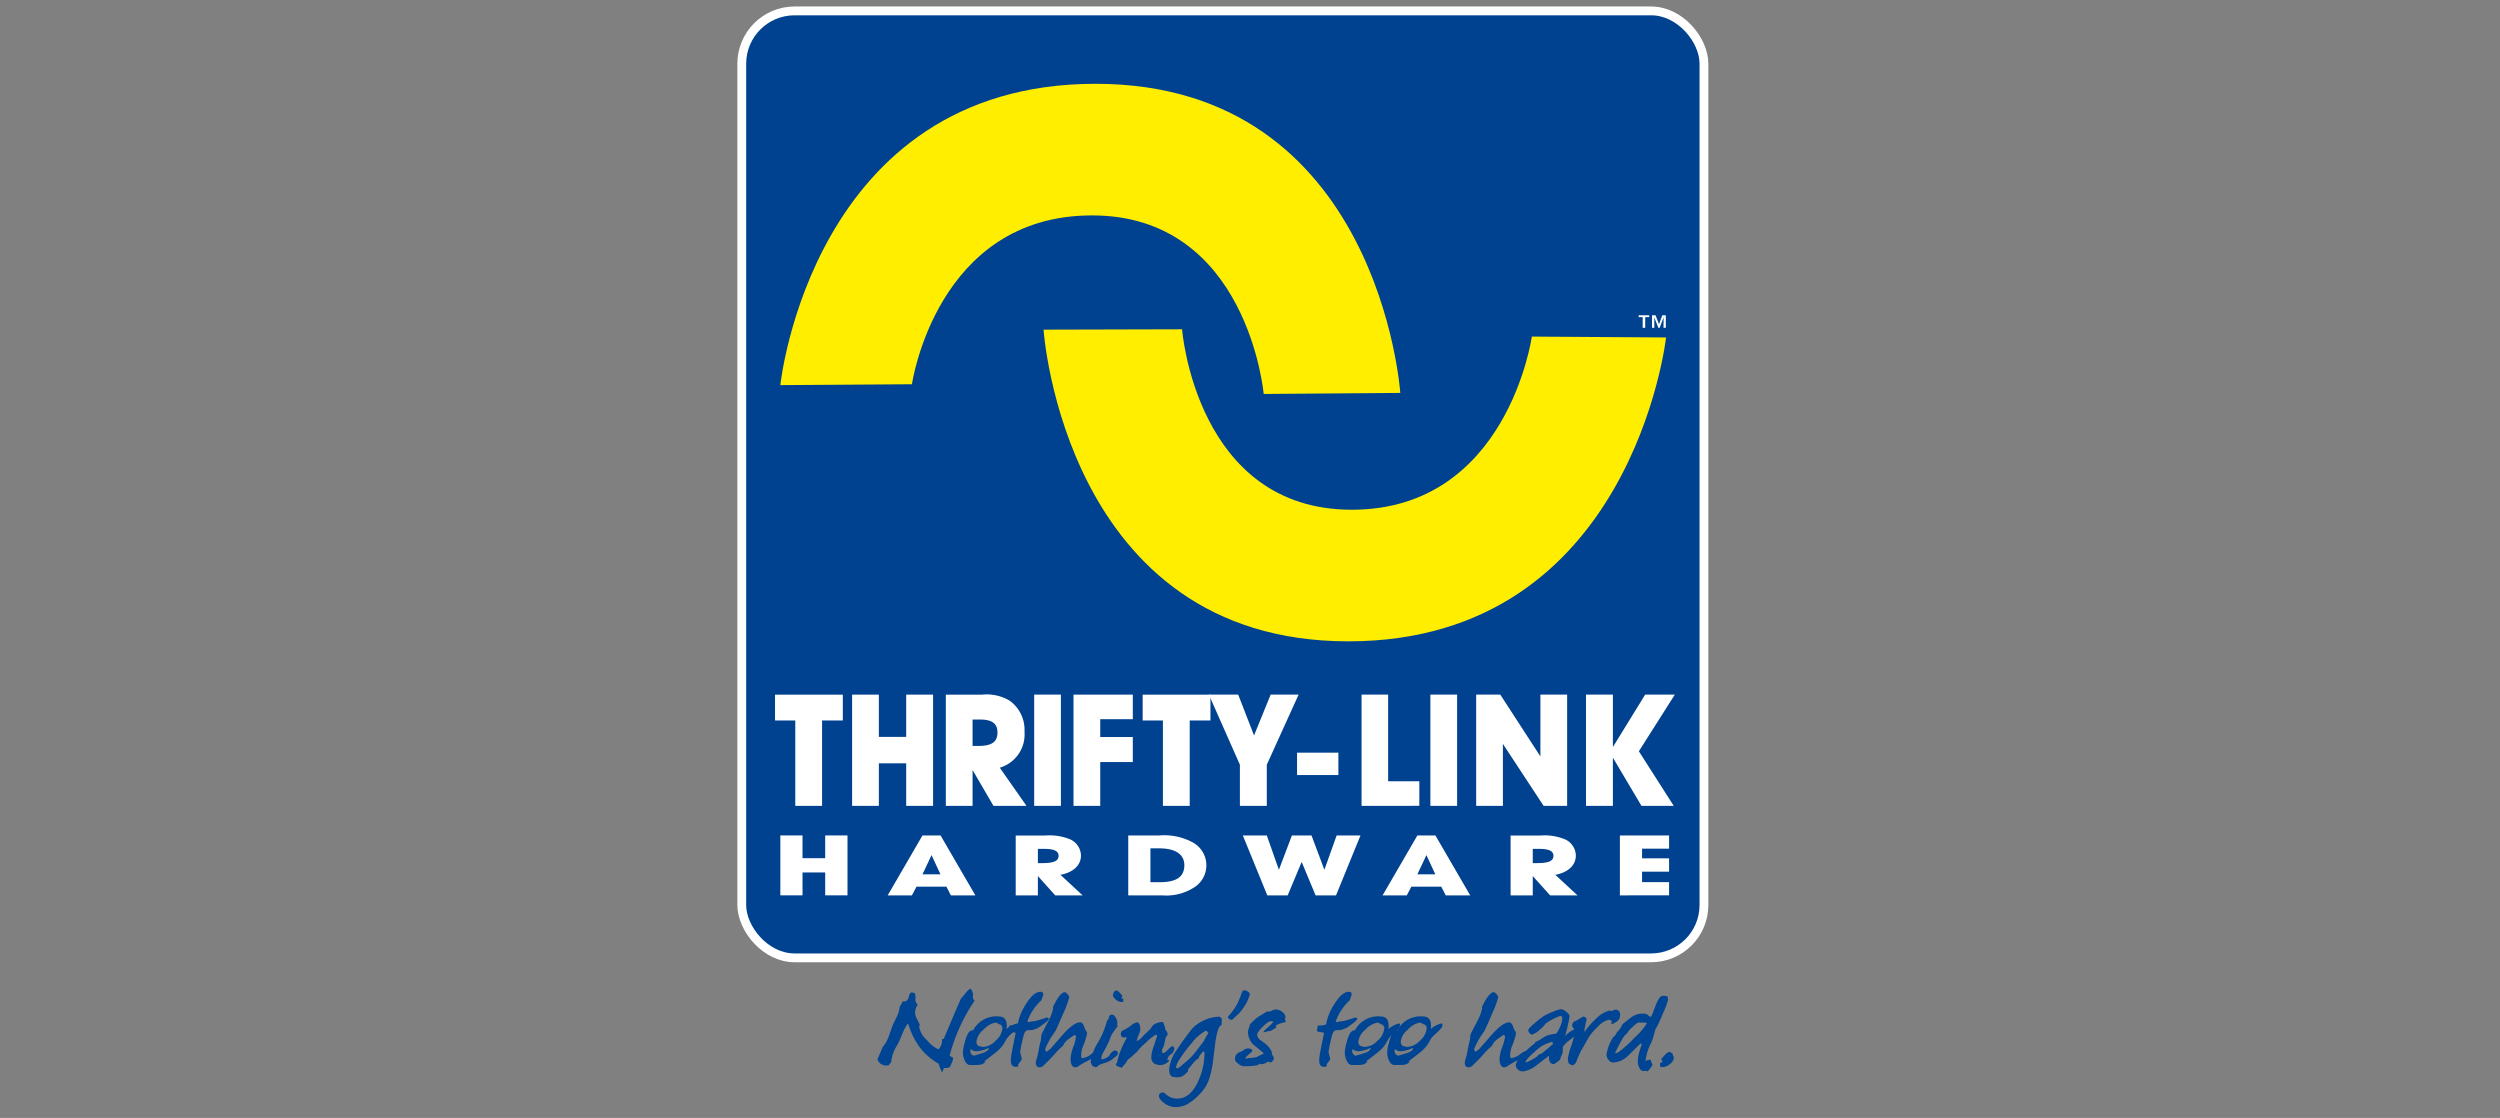 <svg xmlns="http://www.w3.org/2000/svg" xmlns:xlink="http://www.w3.org/1999/xlink" width="284" height="127" viewBox="0 0 284 127">
  <rect x="0" y="0" width="284" height="127" fill="#808080" stroke="none"/>
  <defs>
    <clipPath id="clip-TL_logo">
      <rect width="284" height="127"/>
    </clipPath>
  </defs>
  <g id="TL_logo" data-name="TL logo" clip-path="url(#clip-TL_logo)">
    <g id="Group_50277" data-name="Group 50277" transform="translate(-6122.311 -104.493)">
      <rect id="Rectangle_4645" data-name="Rectangle 4645" width="109.303" height="107.573" rx="6" transform="translate(6206.576 105.731)" fill="#004290" stroke="#fff" stroke-width="1"/>
      <path id="Path_54176" data-name="Path 54176" d="M6236.45,196.433l14.95-.1s2.755-19.18,20.458-19.18,19.5,20.283,19.5,20.283l15.517-.117s-2.359-35.116-34.62-35.116S6236.45,196.433,6236.45,196.433Z" transform="translate(-25.492 -48.19)" fill="#fe0"/>
      <path id="Path_54177" data-name="Path 54177" d="M6511.009,353.27l-15.248-.1s-2.754,19.671-20.458,19.671-19.276-20.5-19.276-20.5l-15.736.042s2.359,35.407,34.619,35.407S6511.009,353.27,6511.009,353.27Z" transform="translate(-199.433 -210.441)" fill="#fe0"/>
      <g id="Group_50254" data-name="Group 50254" transform="translate(6210.351 183.403)">
        <path id="Path_54178" data-name="Path 54178" d="M6234.616,647.894v-9.7h-2.3v-2.932h7.7v2.932h-2.356v9.7Z" transform="translate(-6232.312 -635.258)" fill="#fff"/>
        <path id="Path_54179" data-name="Path 54179" d="M6298.184,643.06h-3.106v4.834h-3.037V635.258h3.037v4.8h3.106v-4.8h3.054v12.636h-3.054Z" transform="translate(-6283.28 -635.258)" fill="#fff"/>
        <path id="Path_54180" data-name="Path 54180" d="M6367.657,641.087v-3h.837c1.344,0,1.99.427,1.99,1.475,0,1.137-.733,1.528-2.234,1.528Zm0,6.807v-4.07l2.373,4.07h3.752l-3.037-4.336a3.932,3.932,0,0,0,2.81-4.07,4.086,4.086,0,0,0-1.675-3.536,5.092,5.092,0,0,0-3.142-.693h-4.12v12.636Z" transform="translate(-6345.212 -635.258)" fill="#fff"/>
        <path id="Path_54181" data-name="Path 54181" d="M6433.034,647.894V635.258h3.036v12.636Z" transform="translate(-6403.592 -635.258)" fill="#fff"/>
        <path id="Path_54182" data-name="Path 54182" d="M6463.493,635.258h6.737v2.79h-3.7v2.026h3.7v2.844h-3.7v4.976h-3.037Z" transform="translate(-6429.583 -635.258)" fill="#fff"/>
        <path id="Path_54183" data-name="Path 54183" d="M6519.339,647.894v-9.7h-2.3v-2.932h7.7v2.932h-2.356v9.7Z" transform="translate(-6475.272 -635.258)" fill="#fff"/>
        <path id="Path_54184" data-name="Path 54184" d="M6571.841,647.894V643.22l-3.526-7.962h3.334l1.8,4.638,1.885-4.638h3.176l-3.613,7.962v4.674Z" transform="translate(-6519.029 -635.258)" fill="#fff"/>
        <path id="Path_54185" data-name="Path 54185" d="M6636.629,682.749v-2.542h4.694v2.542Z" transform="translate(-6577.323 -673.614)" fill="#fff"/>
        <path id="Path_54186" data-name="Path 54186" d="M6686.584,647.894V635.258h3.019V645.1h3.543v2.79Z" transform="translate(-6619.951 -635.258)" fill="#fff"/>
        <path id="Path_54187" data-name="Path 54187" d="M6739.89,647.894V635.258h3.036v12.636Z" transform="translate(-6665.438 -635.258)" fill="#fff"/>
        <path id="Path_54188" data-name="Path 54188" d="M6775.344,647.894V635.258h2.74l4.556,7.02v-7.02h3.037v12.636h-2.671l-4.625-7.038v7.038Z" transform="translate(-6695.691 -635.258)" fill="#fff"/>
        <path id="Path_54189" data-name="Path 54189" d="M6860.416,647.894V635.258h3.054v5.954l3.665-5.954h3.369l-4.084,6.433,3.961,6.2h-3.665l-3.247-5.474v5.474Z" transform="translate(-6768.285 -635.258)" fill="#fff"/>
      </g>
      <path id="Path_54190" data-name="Path 54190" d="M6902.387,341.668h-.456v1.216h-.288v-1.216h-.456v-.212h1.2Zm1.112.809.374-1.02h.4v1.427h-.26v-1.178l-.44,1.178h-.147l-.461-1.178v1.178h-.26v-1.427h.4Z" transform="translate(-592.724 -201.149)" fill="#fff"/>
      <g id="Group_50255" data-name="Group 50255" transform="translate(6210.958 199.402)">
        <path id="Path_54191" data-name="Path 54191" d="M6241.546,748.53h-2.577v2.6h-2.518v-6.806h2.518v2.585h2.577v-2.585h2.533v6.806h-2.533Z" transform="translate(-6236.451 -744.328)" fill="#fff"/>
        <path id="Path_54192" data-name="Path 54192" d="M6325.586,748.741h-2.041l1.028-2.182Zm-2.721,1.407h3.4l.507.986h2.78l-3.952-6.806h-2.057l-3.952,6.806h2.751Z" transform="translate(-6307.398 -744.328)" fill="#fff"/>
        <path id="Path_54193" data-name="Path 54193" d="M6421.245,747.468V745.85h.7c1.115,0,1.65.229,1.65.794,0,.614-.608.824-1.853.824Zm0,3.665v-2.192l1.97,2.192h3.112l-2.519-2.335c1.461-.268,2.331-1.091,2.331-2.192a2.06,2.06,0,0,0-1.389-1.9,6.141,6.141,0,0,0-2.607-.374h-3.417v6.806Z" transform="translate(-6391.989 -744.328)" fill="#fff"/>
        <path id="Path_54194" data-name="Path 54194" d="M6509.425,749.64h-1.014v-3.848h1c1.853,0,2.853.689,2.853,1.914C6512.262,749.047,6511.35,749.64,6509.425,749.64Zm.333,1.493a5.805,5.805,0,0,0,3.518-.842,2.962,2.962,0,0,0-.015-5.15,6.794,6.794,0,0,0-3.851-.814h-3.517v6.806Z" transform="translate(-6466.37 -744.328)" fill="#fff"/>
        <path id="Path_54195" data-name="Path 54195" d="M6597.415,751.134l-2.78-6.806h2.722l1.376,3.9,1.476-3.9h2.229l1.462,3.9,1.39-3.9H6608l-2.78,6.806H6602.9l-1.58-3.8-1.591,3.8Z" transform="translate(-6542.096 -744.328)" fill="#fff"/>
        <path id="Path_54196" data-name="Path 54196" d="M6708.838,748.741H6706.8l1.027-2.182Zm-2.721,1.407h3.4l.507.986h2.78l-3.953-6.806H6706.8l-3.952,6.806h2.75Z" transform="translate(-6634.434 -744.328)" fill="#fff"/>
        <path id="Path_54197" data-name="Path 54197" d="M6804.5,747.468V745.85h.7c1.113,0,1.65.229,1.65.794,0,.614-.608.824-1.853.824Zm0,3.665v-2.192l1.97,2.192h3.112l-2.519-2.335c1.462-.268,2.331-1.091,2.331-2.192a2.059,2.059,0,0,0-1.39-1.9,6.133,6.133,0,0,0-2.606-.374h-3.416v6.806Z" transform="translate(-6719.025 -744.328)" fill="#fff"/>
        <path id="Path_54198" data-name="Path 54198" d="M6886.65,751.134v-6.806h5.588v1.5h-3.069v1.1h3.069v1.512h-3.069v1.186h3.069v1.5Z" transform="translate(-6791.278 -744.328)" fill="#fff"/>
      </g>
      <g id="Group_50257" data-name="Group 50257" transform="translate(6221.985 216.821)">
        <g id="Group_50256" data-name="Group 50256">
          <path id="Path_54199" data-name="Path 54199" d="M6314.66,864.535q.4-.013.521-.522t.361-.508a.833.833,0,0,1,.334.093,1.077,1.077,0,0,1,.067.428v.174a.793.793,0,0,0,.268.7l-.027.027a1.641,1.641,0,0,0-.281.855,1.506,1.506,0,0,0,.181.669q.18.362.368.723a.377.377,0,0,0-.081.254,2.693,2.693,0,0,0,.9,1.512,3.536,3.536,0,0,0,1.3,1.029,1.535,1.535,0,0,0,.388-1.19h.2q1.726-4.121,1.979-4.616.067-.053.549-.642.374-.468.562-.428c.072.152.129.265.174.341a1.159,1.159,0,0,1,.053.515.511.511,0,0,0,.188.482,20.519,20.519,0,0,0-2.836,6.234,1.093,1.093,0,0,0,.4.241,1.288,1.288,0,0,1-.12.495c-.081.187-.16.375-.241.561l-.281.121h-.374a.9.9,0,0,0-.187.441l-.107-.027a8.942,8.942,0,0,1-.348-.909,7.012,7.012,0,0,1-2.194-1.927,8.93,8.93,0,0,1-1.271-2.649,4.744,4.744,0,0,0-.642,1.177q-.4.963-.535,1.2a4.828,4.828,0,0,0-.723,1.806,1.022,1.022,0,0,0,.014.174q-.215.267-.321.415a2.221,2.221,0,0,1-.228.013,1.021,1.021,0,0,1-1.043-.7q.362-.83.6-1.405a3.836,3.836,0,0,0,.682-1.2q.242-.655.468-1.3.241-.508.481-1a3.131,3.131,0,0,0,.294-1.057,5.055,5.055,0,0,0,.361-.642A.28.28,0,0,0,6314.66,864.535Z" transform="translate(-6311.623 -863.087)" fill="#004494"/>
          <path id="Path_54200" data-name="Path 54200" d="M6382.786,885.959a3.212,3.212,0,0,1,1.178-.629.131.131,0,0,1,.147.147.92.92,0,0,1-.081.321,4.95,4.95,0,0,1-.636.655,3.674,3.674,0,0,0-.635.682,3.75,3.75,0,0,1-1.084,1.4q-.709.569-1.418,1.1l.147.054a1.13,1.13,0,0,1-.83.348q-.053.013-.923.014-.387,0-.629-.562a2.279,2.279,0,0,1-.187-.9,4.987,4.987,0,0,1,.22-1.13,4.071,4.071,0,0,1,.4-1.05,1.18,1.18,0,0,1,.321-.281,1.051,1.051,0,0,0,.228-.027,2.956,2.956,0,0,1,2.89-1.565q.922,0,.923,1.03A3.119,3.119,0,0,1,6382.786,885.959Zm-2.02,2.14a3.567,3.567,0,0,1-1.364.388.97.97,0,0,1-.7-.254,1.127,1.127,0,0,0-.013.174.533.533,0,0,0,.388.588l.99-.294Q6380.808,888.447,6380.767,888.1Zm1.418-2.608a.857.857,0,0,1-.334-.134.68.68,0,0,0-.308-.12,2.358,2.358,0,0,0-1.338.776,2.1,2.1,0,0,0-.829,1.392.571.571,0,0,0,.213.468,3.917,3.917,0,0,0,.441.12,2.029,2.029,0,0,0,1.519-.7,2.115,2.115,0,0,0,.783-1.485.341.341,0,0,0-.073-.161A.329.329,0,0,1,6382.185,885.491Z" transform="translate(-6368.125 -881.394)" fill="#004494"/>
          <path id="Path_54201" data-name="Path 54201" d="M6416.515,869.523c-.125.045-.294.107-.508.187a2.431,2.431,0,0,1-.508.039.479.479,0,0,0-.442.255,6.123,6.123,0,0,0-.308,1.11,8,8,0,0,0-.214,1.177,4.352,4.352,0,0,1,.174.656c.027.108-.033.243-.18.408s-.221.283-.221.355a.273.273,0,0,0,.054.147,1.4,1.4,0,0,1-.348.054q-.535,0-.536-.723a4.357,4.357,0,0,1,.041-.508q.026-.281.508-2.622a2.5,2.5,0,0,0-.454-.094c-.232-.035-.349-.089-.349-.16a1.615,1.615,0,0,1,.04-.288,1.526,1.526,0,0,0,.04-.287l.5-.027a.841.841,0,0,0,.455-.121,6.054,6.054,0,0,1,.9-2.234q.883-1.458,1.686-1.458.321,0,.321.294a.614.614,0,0,1-.081.24l.027.013-.027.013-.134.4a6.026,6.026,0,0,0-1.592,2.381q.026.039.094.12a3.373,3.373,0,0,1,.683-.12,4.539,4.539,0,0,0,.683-.181q.588-.181.722-.234c.169.018.254.067.254.147Q6417.786,868.693,6416.515,869.523Z" transform="translate(-6398.32 -865.051)" fill="#004494"/>
          <path id="Path_54202" data-name="Path 54202" d="M6438.867,870.677l-.133-.175a9.266,9.266,0,0,0-.776.535,1.679,1.679,0,0,0-.562.7q-.241.2-.79.762-.521.616-1.485,1.552a.723.723,0,0,1-.4.147q-.428,0-.428-.508a.882.882,0,0,1,.053-.294,9.9,9.9,0,0,0,.288-1.218,8.691,8.691,0,0,1,.194-.909,1.781,1.781,0,0,0,.074-.442,1.512,1.512,0,0,1,.073-.428q.081-.187.7-1.365a6.163,6.163,0,0,0,.563-1.4c.035-.125.03-.2-.014-.228a7.541,7.541,0,0,1,.548-1.03q.482-.709.79-.709c.1,0,.209.074.334.221a.639.639,0,0,1,.188.381,10.792,10.792,0,0,1-.682,1.833q-.562,1.324-.883,1.98-.187.254-.522.762-.708,1.258-.628,1.378l.121.228q.147-.094.441-.321.79-.9,1.579-1.807,1.151-1.231,1.82-1.23.307,0,.468.549a1.4,1.4,0,0,0,.2.4.77.77,0,0,1,.121.308.245.245,0,0,1-.014.081,10.019,10.019,0,0,1-.361,1.177,2.826,2.826,0,0,0-.295,1.257c0,.179.027.277.081.294a1.915,1.915,0,0,0,1-.408,2.857,2.857,0,0,1,.642-.395q.107,0,.147.177.012.135-.381.448a3.681,3.681,0,0,1-.649.434q-.428.2-1.043.57a.7.7,0,0,1-.455.217q-.549,0-.548-1.024a4.654,4.654,0,0,1,.314-1.3A4.911,4.911,0,0,0,6438.867,870.677Z" transform="translate(-6416.299 -865.282)" fill="#004494"/>
          <path id="Path_54203" data-name="Path 54203" d="M6479.375,869.084a2.687,2.687,0,0,0-.4.823q-.281.656-.441.944c-.107.192-.21.377-.308.555a1.66,1.66,0,0,0-.227.643.172.172,0,0,0,.067.161,1.918,1.918,0,0,0,.916-.469,2.555,2.555,0,0,1,.783-.481.281.281,0,0,1,.121.228.433.433,0,0,1-.241.375,5.038,5.038,0,0,0-.388.334,2.62,2.62,0,0,1-.668.348q-.014.013-.723.24a.927.927,0,0,0-.234.167q-.181.153-.234.154a.324.324,0,0,1-.141-.046.321.321,0,0,0-.14-.047c-.08,0-.156-.081-.227-.241a.852.852,0,0,1-.094-.361,5.984,5.984,0,0,1,.843-2.154,9.364,9.364,0,0,0,1.017-2.475c.1-.018.165-.131.2-.341a.341.341,0,0,1,.374-.314q.2,0,.4.328a1.21,1.21,0,0,1,.194.608.35.35,0,0,1-.066.228l.134.093Q6479.629,868.743,6479.375,869.084Zm1.125-3.752c-.135-.018-.2-.058-.2-.121a.7.7,0,0,1,.107-.214c-.107-.116-.214-.237-.321-.361q-.241-.254-.375-.255a.24.24,0,0,0-.147.067.741.741,0,0,1-.134.081.557.557,0,0,1-.054.193.56.56,0,0,0-.053.194q0,.227.334.5a1.018,1.018,0,0,0,.628.275.381.381,0,0,0,.215-.054Z" transform="translate(-6452.565 -864.191)" fill="#004494"/>
          <path id="Path_54204" data-name="Path 54204" d="M6498.81,892.106l-.508.455a3.718,3.718,0,0,1-.488.4c-.022,0-.073.062-.154.187a2.308,2.308,0,0,1-.141.24s-.083.094-.234.281-.25.281-.294.281c.053,0-.072-.054-.375-.161-.143-.054-.214-.116-.214-.187a.531.531,0,0,1,.074-.194.781.781,0,0,0,.087-.234,5.924,5.924,0,0,1,.428-1.324,8.57,8.57,0,0,1,.628-1.284c-.027-.08-.11-.107-.248-.08s-.23.018-.274-.027a.508.508,0,0,1-.147-.375.446.446,0,0,1,.187-.361,4.5,4.5,0,0,0,.99-.6,1.335,1.335,0,0,1,.656-.334.394.394,0,0,1,.174.039,2.562,2.562,0,0,1,.161.282,3.081,3.081,0,0,1,.04.615,3.449,3.449,0,0,1-.2.529,2.078,2.078,0,0,0-.2.676,2.514,2.514,0,0,0,.749-.615,10.4,10.4,0,0,1,.789-.75c.054-.089.138-.219.254-.388a1.213,1.213,0,0,1,.549-.321,2.044,2.044,0,0,1,.628-.12,3.162,3.162,0,0,1,.188.428,1.514,1.514,0,0,1,.08.455.92.92,0,0,1,.282.482.409.409,0,0,1-.114.234.658.658,0,0,0-.14.275,5.935,5.935,0,0,1-.254,1.017,1.06,1.06,0,0,0-.121.214l-.026.295c.036.089.085.134.148.134q.161,0,.54-.388c.252-.258.41-.387.473-.387a.248.248,0,0,1,.156.08.22.22,0,0,1,.087.147.865.865,0,0,1-.4.709.826.826,0,0,0-.394.656l.107-.04.12.094a1.532,1.532,0,0,1-.93.5q-1.117,0-1.117-.924a4.109,4.109,0,0,1,.289-1.257q.355-1.03.38-1.164a.191.191,0,0,0-.161-.108,4.987,4.987,0,0,0-1.11.9A5.805,5.805,0,0,0,6498.81,892.106Z" transform="translate(-6469.298 -884.973)" fill="#004494"/>
          <path id="Path_54205" data-name="Path 54205" d="M6536.114,887.466q-.014.134-.282,2.261a10.491,10.491,0,0,1-.441,2.073,4.574,4.574,0,0,1-1.138,1.786,6.9,6.9,0,0,1-1.3,1.05,2.776,2.776,0,0,1-1.632.334,2.147,2.147,0,0,1-1.083-.475q-.549-.421-.548-.782,0-.294.4-.4c.071-.018.174.031.308.147a2.653,2.653,0,0,0,.495.361,1.791,1.791,0,0,0,.857.2,2.669,2.669,0,0,0,.267-.013q1.337-.148,2.167-2.047a7.711,7.711,0,0,0,.683-3.13c0-.071-.054-.129-.161-.174-.1.125-.2.246-.294.361a.845.845,0,0,0-.2.414,2.193,2.193,0,0,0-.629.562q-.5.6-.562.669a.564.564,0,0,1-.027.147c-.018.045-.014.076.014.094a4.243,4.243,0,0,1-.548.508,1.256,1.256,0,0,1-.709.187q-.576,0-.737-.2a1.359,1.359,0,0,1-.16-.79,4.7,4.7,0,0,1,.937-2.234q.415-.655,1.484-2.074a3.928,3.928,0,0,1,1.465-1.137,4.243,4.243,0,0,1,1.827-.441c.018,0,.062.033.134.1a.839.839,0,0,0,.133.114l-.026.75Q6536.421,885.647,6536.114,887.466Zm-.95-1.07a.133.133,0,0,0-.174-.067,4.8,4.8,0,0,0-1.565,1.378,14.843,14.843,0,0,0-1.325,1.752,2.552,2.552,0,0,0-.468.99c0,.081.036.121.107.121a.536.536,0,0,0,.361-.174l.856-.723a7.2,7.2,0,0,0,.963-1.044l.856-1.124a6.984,6.984,0,0,1,.536-.936A.37.37,0,0,1,6535.164,886.4Z" transform="translate(-6497.706 -881.55)" fill="#004494"/>
          <path id="Path_54206" data-name="Path 54206" d="M6583.474,867.634a.477.477,0,0,1-.281-.107c-.1-.071-.148-.138-.148-.2a.091.091,0,0,1,.027-.067,6.865,6.865,0,0,0,1.1-1.565,12.551,12.551,0,0,0,.495-1.257.239.239,0,0,1,.255-.148.751.751,0,0,1,.428.161q.228.16.174.347a4.8,4.8,0,0,1-.762,1.539,5.518,5.518,0,0,1-.508.629q-.054.04-.683.629A.127.127,0,0,1,6583.474,867.634Z" transform="translate(-6543.232 -864.113)" fill="#004494"/>
          <path id="Path_54207" data-name="Path 54207" d="M6594.32,880.14c.027.081.067.2.121.348q-.308.081-.629.174-.509.148-.509.348a.237.237,0,0,0,.041.12l-.375.228a1.234,1.234,0,0,1-.361.174,1.766,1.766,0,0,0-.656.147c-.026-.009-.04-.045-.04-.107a3,3,0,0,1,.388-.388q.442-.387.5-.455a1.9,1.9,0,0,1,.2-.2l-.066-.108-.174-.013q-.294-.013-.937.615t-.642.923a.751.751,0,0,0,.348.589q.281.214.576.428a2.559,2.559,0,0,1,.736.937.958.958,0,0,0,.027.294c.008.018.054.085.133.2a.441.441,0,0,1,.067.24.482.482,0,0,1-.134.294.366.366,0,0,1-.268.161.282.282,0,0,1-.107-.054.175.175,0,0,0-.16-.027,1.642,1.642,0,0,1-.776.294.113.113,0,0,1-.066-.034.129.129,0,0,0-.081-.033.27.27,0,0,0-.133.08.541.541,0,0,1-.134.094,7.512,7.512,0,0,1-1.619.107,1.1,1.1,0,0,1-.548-.267c-.241-.178-.361-.322-.361-.429a.778.778,0,0,1,.548-.909,2.274,2.274,0,0,0,.562-.334,1.552,1.552,0,0,1,.388-.081.976.976,0,0,1,.429.147v.2q-.269.227-.763.7c-.018.072.013.107.094.107a.743.743,0,0,0,.173-.034,1.347,1.347,0,0,1,.134-.033,2.563,2.563,0,0,0,.9-.121l.8-.4q-.642-.549-1.3-1.084a2.118,2.118,0,0,1-.508-1.5,5.379,5.379,0,0,0,.214-.682,5.713,5.713,0,0,1,.924-.87q.04-.026,1.057-.642.04-.013.053,0a.11.11,0,0,0,.067.04,1.169,1.169,0,0,0,.415-.127,1.146,1.146,0,0,1,.428-.127,1.174,1.174,0,0,1,.736.287.782.782,0,0,1,.361.582A.338.338,0,0,1,6594.32,880.14Z" transform="translate(-6548.037 -876.726)" fill="#004494"/>
          <path id="Path_54208" data-name="Path 54208" d="M6655.353,869.523c-.125.045-.295.107-.509.187a2.44,2.44,0,0,1-.509.039.477.477,0,0,0-.44.255,6.13,6.13,0,0,0-.309,1.11,7.971,7.971,0,0,0-.214,1.177,4.442,4.442,0,0,1,.174.656q.041.161-.181.408c-.146.165-.221.283-.221.355a.277.277,0,0,0,.054.147,1.407,1.407,0,0,1-.348.054q-.536,0-.535-.723a4.426,4.426,0,0,1,.04-.508q.026-.281.509-2.622a2.482,2.482,0,0,0-.455-.094c-.232-.035-.349-.089-.349-.16a1.549,1.549,0,0,1,.041-.288,1.614,1.614,0,0,0,.04-.287l.5-.027a.843.843,0,0,0,.455-.121,6.051,6.051,0,0,1,.9-2.234q.883-1.458,1.686-1.458c.215,0,.321.1.321.294a.628.628,0,0,1-.08.24l.026.013-.026.013c-.026.081-.072.214-.134.4a6.015,6.015,0,0,0-1.592,2.381q.026.039.094.12a3.357,3.357,0,0,1,.682-.12,4.555,4.555,0,0,0,.683-.181c.392-.121.633-.2.722-.234.17.018.255.067.255.147Q6656.623,868.693,6655.353,869.523Z" transform="translate(-6602.124 -865.051)" fill="#004494"/>
          <path id="Path_54209" data-name="Path 54209" d="M6678.532,885.959a3.2,3.2,0,0,1,1.177-.629.13.13,0,0,1,.147.147.92.92,0,0,1-.081.321,4.928,4.928,0,0,1-.635.655,3.666,3.666,0,0,0-.635.682,3.744,3.744,0,0,1-1.083,1.4q-.71.569-1.418,1.1l.147.054a1.13,1.13,0,0,1-.83.348q-.054.013-.923.014-.388,0-.629-.562a2.272,2.272,0,0,1-.187-.9,4.949,4.949,0,0,1,.221-1.13,4.062,4.062,0,0,1,.395-1.05,1.18,1.18,0,0,1,.321-.281,1.055,1.055,0,0,0,.228-.027,2.957,2.957,0,0,1,2.889-1.565q.924,0,.923,1.03A3.3,3.3,0,0,1,6678.532,885.959Zm-2.021,2.14a3.556,3.556,0,0,1-1.364.388.966.966,0,0,1-.7-.254,1.016,1.016,0,0,0-.014.174.533.533,0,0,0,.389.588l.989-.294Q6676.552,888.447,6676.511,888.1Zm1.418-2.608a.87.87,0,0,1-.334-.134.676.676,0,0,0-.308-.12,2.36,2.36,0,0,0-1.337.776,2.1,2.1,0,0,0-.829,1.392.57.57,0,0,0,.214.468,3.9,3.9,0,0,0,.441.12,2.03,2.03,0,0,0,1.519-.7,2.116,2.116,0,0,0,.782-1.485.343.343,0,0,0-.073-.161A.336.336,0,0,1,6677.929,885.491Z" transform="translate(-6620.489 -881.394)" fill="#004494"/>
          <path id="Path_54210" data-name="Path 54210" d="M6711.365,885.959a3.212,3.212,0,0,1,1.178-.629.13.13,0,0,1,.147.147.92.92,0,0,1-.081.321,4.95,4.95,0,0,1-.636.655,3.655,3.655,0,0,0-.635.682,3.76,3.76,0,0,1-1.084,1.4q-.71.569-1.418,1.1l.147.054a1.13,1.13,0,0,1-.83.348q-.054.013-.923.014-.389,0-.629-.562a2.264,2.264,0,0,1-.188-.9,4.949,4.949,0,0,1,.221-1.13,4.062,4.062,0,0,1,.395-1.05,1.2,1.2,0,0,1,.321-.281,1.059,1.059,0,0,0,.228-.027,2.958,2.958,0,0,1,2.89-1.565q.922,0,.923,1.03A3.119,3.119,0,0,1,6711.365,885.959Zm-2.02,2.14a3.565,3.565,0,0,1-1.365.388.968.968,0,0,1-.7-.254,1.067,1.067,0,0,0-.014.174.533.533,0,0,0,.388.588l.99-.294Q6709.386,888.447,6709.345,888.1Zm1.418-2.608a.856.856,0,0,1-.334-.134.68.68,0,0,0-.309-.12,2.358,2.358,0,0,0-1.337.776,2.1,2.1,0,0,0-.829,1.392.569.569,0,0,0,.214.468,3.888,3.888,0,0,0,.44.12,2.029,2.029,0,0,0,1.519-.7,2.115,2.115,0,0,0,.783-1.485.346.346,0,0,0-.074-.161A.329.329,0,0,1,6710.763,885.491Z" transform="translate(-6648.506 -881.394)" fill="#004494"/>
          <path id="Path_54211" data-name="Path 54211" d="M6771.094,870.677l-.134-.175a9.3,9.3,0,0,0-.776.535,1.681,1.681,0,0,0-.562.7q-.241.2-.79.762-.521.616-1.485,1.552a.723.723,0,0,1-.4.147q-.428,0-.428-.508a.859.859,0,0,1,.054-.294,10.189,10.189,0,0,0,.288-1.218,8.691,8.691,0,0,1,.194-.909,1.762,1.762,0,0,0,.073-.442,1.53,1.53,0,0,1,.073-.428q.08-.187.7-1.365a6.106,6.106,0,0,0,.562-1.4c.036-.125.032-.2-.013-.228a7.437,7.437,0,0,1,.549-1.03q.481-.709.789-.709c.1,0,.209.074.334.221a.639.639,0,0,1,.187.381,10.764,10.764,0,0,1-.682,1.833q-.562,1.324-.883,1.98-.187.254-.521.762-.709,1.258-.629,1.378l.12.228q.148-.094.442-.321.79-.9,1.579-1.807,1.15-1.231,1.819-1.23c.2,0,.361.183.468.549a1.366,1.366,0,0,0,.2.4.767.767,0,0,1,.12.308.272.272,0,0,1-.013.081,10.142,10.142,0,0,1-.361,1.177,2.825,2.825,0,0,0-.294,1.257c0,.179.026.277.08.294a1.918,1.918,0,0,0,1-.408,2.836,2.836,0,0,1,.642-.395q.108,0,.146.177c.01.09-.118.24-.38.448a3.717,3.717,0,0,1-.649.434q-.428.2-1.043.57a.7.7,0,0,1-.455.217q-.549,0-.548-1.024a4.666,4.666,0,0,1,.314-1.3A4.906,4.906,0,0,0,6771.094,870.677Z" transform="translate(-6699.793 -865.282)" fill="#004494"/>
          <path id="Path_54212" data-name="Path 54212" d="M6813.273,880.976q-.108.254-.375.735a6.9,6.9,0,0,1-.843.723q-.656.522-.629.816a1.642,1.642,0,0,1-.081.7,2.621,2.621,0,0,0-.227.6,7.3,7.3,0,0,1-.669.5q-.669,0-.576-.963-.709.535-1.418,1.084a3.181,3.181,0,0,1-1.539.708.875.875,0,0,1-.568-.2.644.644,0,0,1-.248-.522q0-.428.87-1.338a9.876,9.876,0,0,1,1.3-1.137c-.019-.081.035-.148.16-.2a2.58,2.58,0,0,1,.282-.121,10.133,10.133,0,0,1,.869-.534,3.593,3.593,0,0,1,.989-.214q.214-.027.523-.736a2.844,2.844,0,0,0,.28-.936c0-.25-.072-.375-.214-.375a6.534,6.534,0,0,0-1.672.87,3.708,3.708,0,0,1-.708.736,2.291,2.291,0,0,1-.844.521c-.089.01-.183-.049-.28-.173a.56.56,0,0,1-.147-.322q0-.187.8-.869a9.524,9.524,0,0,1,1.044-.79,6.581,6.581,0,0,1,.936-.428,4.27,4.27,0,0,1,.911-.308,1.116,1.116,0,0,1,.628.294c.25.2.374.379.374.549a22.277,22.277,0,0,1-.508,2.208,3.124,3.124,0,0,1,1.472-.9A.191.191,0,0,1,6813.273,880.976Zm-6.074,3.892a4.578,4.578,0,0,0,1.378-.749.308.308,0,0,0,.054-.094.549.549,0,0,1,.247-.134.566.566,0,0,0,.167-.053q.32-.268.923-.763a.955.955,0,0,1,.321-.254v-.214q-.012-.093-.146-.067a2.262,2.262,0,0,0-.469.147,4.259,4.259,0,0,0-1.445.971Q6807.16,884.574,6807.2,884.868Z" transform="translate(-6733.572 -876.491)" fill="#004494"/>
          <path id="Path_54213" data-name="Path 54213" d="M6847.014,881.349a.293.293,0,0,0-.073-.12.341.341,0,0,1-.061-.228.454.454,0,0,1,.133-.307c.09-.1.159-.147.208-.147a1.132,1.132,0,0,0,.368-.194,3.285,3.285,0,0,1,.322-.2,1.417,1.417,0,0,0,.2-.127c.267.036.4.147.4.334a1.4,1.4,0,0,1-.067.341,2.394,2.394,0,0,0-.08.341q-.121.7-.121.588c0,.063.022.094.067.094a9.709,9.709,0,0,1,1.257-1.432,3.431,3.431,0,0,1,1.565-.95.365.365,0,0,1,.114.027.342.342,0,0,0,.1.026.561.561,0,0,0,.214-.073.563.563,0,0,1,.213-.074.505.505,0,0,1,.55.576.854.854,0,0,1-.416.8,2.391,2.391,0,0,1-.522.268c-.036,0-.054-.022-.054-.067a.4.4,0,0,1,.02-.107.379.379,0,0,0,.02-.094c0-.161-.129-.231-.388-.214a2.477,2.477,0,0,0-1.177.763,6.208,6.208,0,0,0-.951,1.07q-.36.589-1.11,1.954c-.072.187-.173.428-.309.722a1.332,1.332,0,0,1-.187.428c-.179.143-.258.214-.241.214a.449.449,0,0,1-.388-.134c-.089,0-.151-.093-.188-.281a1.182,1.182,0,0,1-.039-.375,7.979,7.979,0,0,1,.381-1.411,6.163,6.163,0,0,0,.368-1.572A.6.6,0,0,0,6847.014,881.349Z" transform="translate(-6767.955 -876.877)" fill="#004494"/>
          <path id="Path_54214" data-name="Path 54214" d="M6881.347,873.943a5.5,5.5,0,0,0-.668,2.114c.143-.035.222-.08.241-.134.026.027.133.018.32-.027.045.143.125.348.242.616l-.295.4q-.229.321-.294.321a.265.265,0,0,1-.107-.033.26.26,0,0,0-.107-.034,1.113,1.113,0,0,0-.134.013,1.082,1.082,0,0,1-.147.013q-.267-.013-.454-.428a1.612,1.612,0,0,1-.147-.655,4.216,4.216,0,0,1,.22-1.237q.221-.7.234-.8a.437.437,0,0,0-.107.013.448.448,0,0,0-.134.067q-.669.668-1.351,1.338a2.6,2.6,0,0,1-1.672.735.658.658,0,0,1-.515-.3.971.971,0,0,1-.234-.6,5.151,5.151,0,0,1,.75-1.954,1.28,1.28,0,0,0,.428-.562,2.734,2.734,0,0,0,.642-.937q.951-.748,1.043-.816a2.191,2.191,0,0,1,1.231-.387,1,1,0,0,1,.589.134l.187.187q.174.067.241-.027.027-.04.508-1.3.4-1,.75-1a1.442,1.442,0,0,1,.549.053c.044.036.067.179.067.429a7.907,7.907,0,0,1-.522,1.4q-.469,1.111-.656,1.485c-.071.116-.169.295-.294.535a8.885,8.885,0,0,1-.241.937A4.329,4.329,0,0,0,6881.347,873.943Zm-.509-2.193a.9.9,0,0,0-.334-.054,1.4,1.4,0,0,1-.334-.027c-.045.045-.085.058-.12.039a.45.45,0,0,0-.122-.039q-.187,0-.755.548a2.636,2.636,0,0,0-.635.763q-.281,0-1.312,2.14a.048.048,0,0,0,.054.054.919.919,0,0,0,.375-.162,12.843,12.843,0,0,0,1.739-1.578A7.535,7.535,0,0,0,6880.838,871.749Z" transform="translate(-6793.418 -867.853)" fill="#004494"/>
          <path id="Path_54215" data-name="Path 54215" d="M6917.735,913.238c.178-.027.268-.08.268-.161a.942.942,0,0,0-.134-.281c.143-.161.286-.317.428-.468q.322-.335.5-.335a.328.328,0,0,1,.187.08q.16.094.187.107a.522.522,0,0,0,.06.261.707.707,0,0,1,.074.234.968.968,0,0,1-.435.682,1.331,1.331,0,0,1-.836.361.523.523,0,0,1-.294-.08Z" transform="translate(-6828.83 -904.82)" fill="#004494"/>
        </g>
        <path id="Path_54216" data-name="Path 54216" d="M6490.661,911.035l.295-.215.2-.024.144.319-.207.414-.391.191-.23.064-.176-.072.2-.446Z" transform="translate(-6464.086 -903.798)" fill="#004494"/>
      </g>
    </g>
  </g>
</svg>
